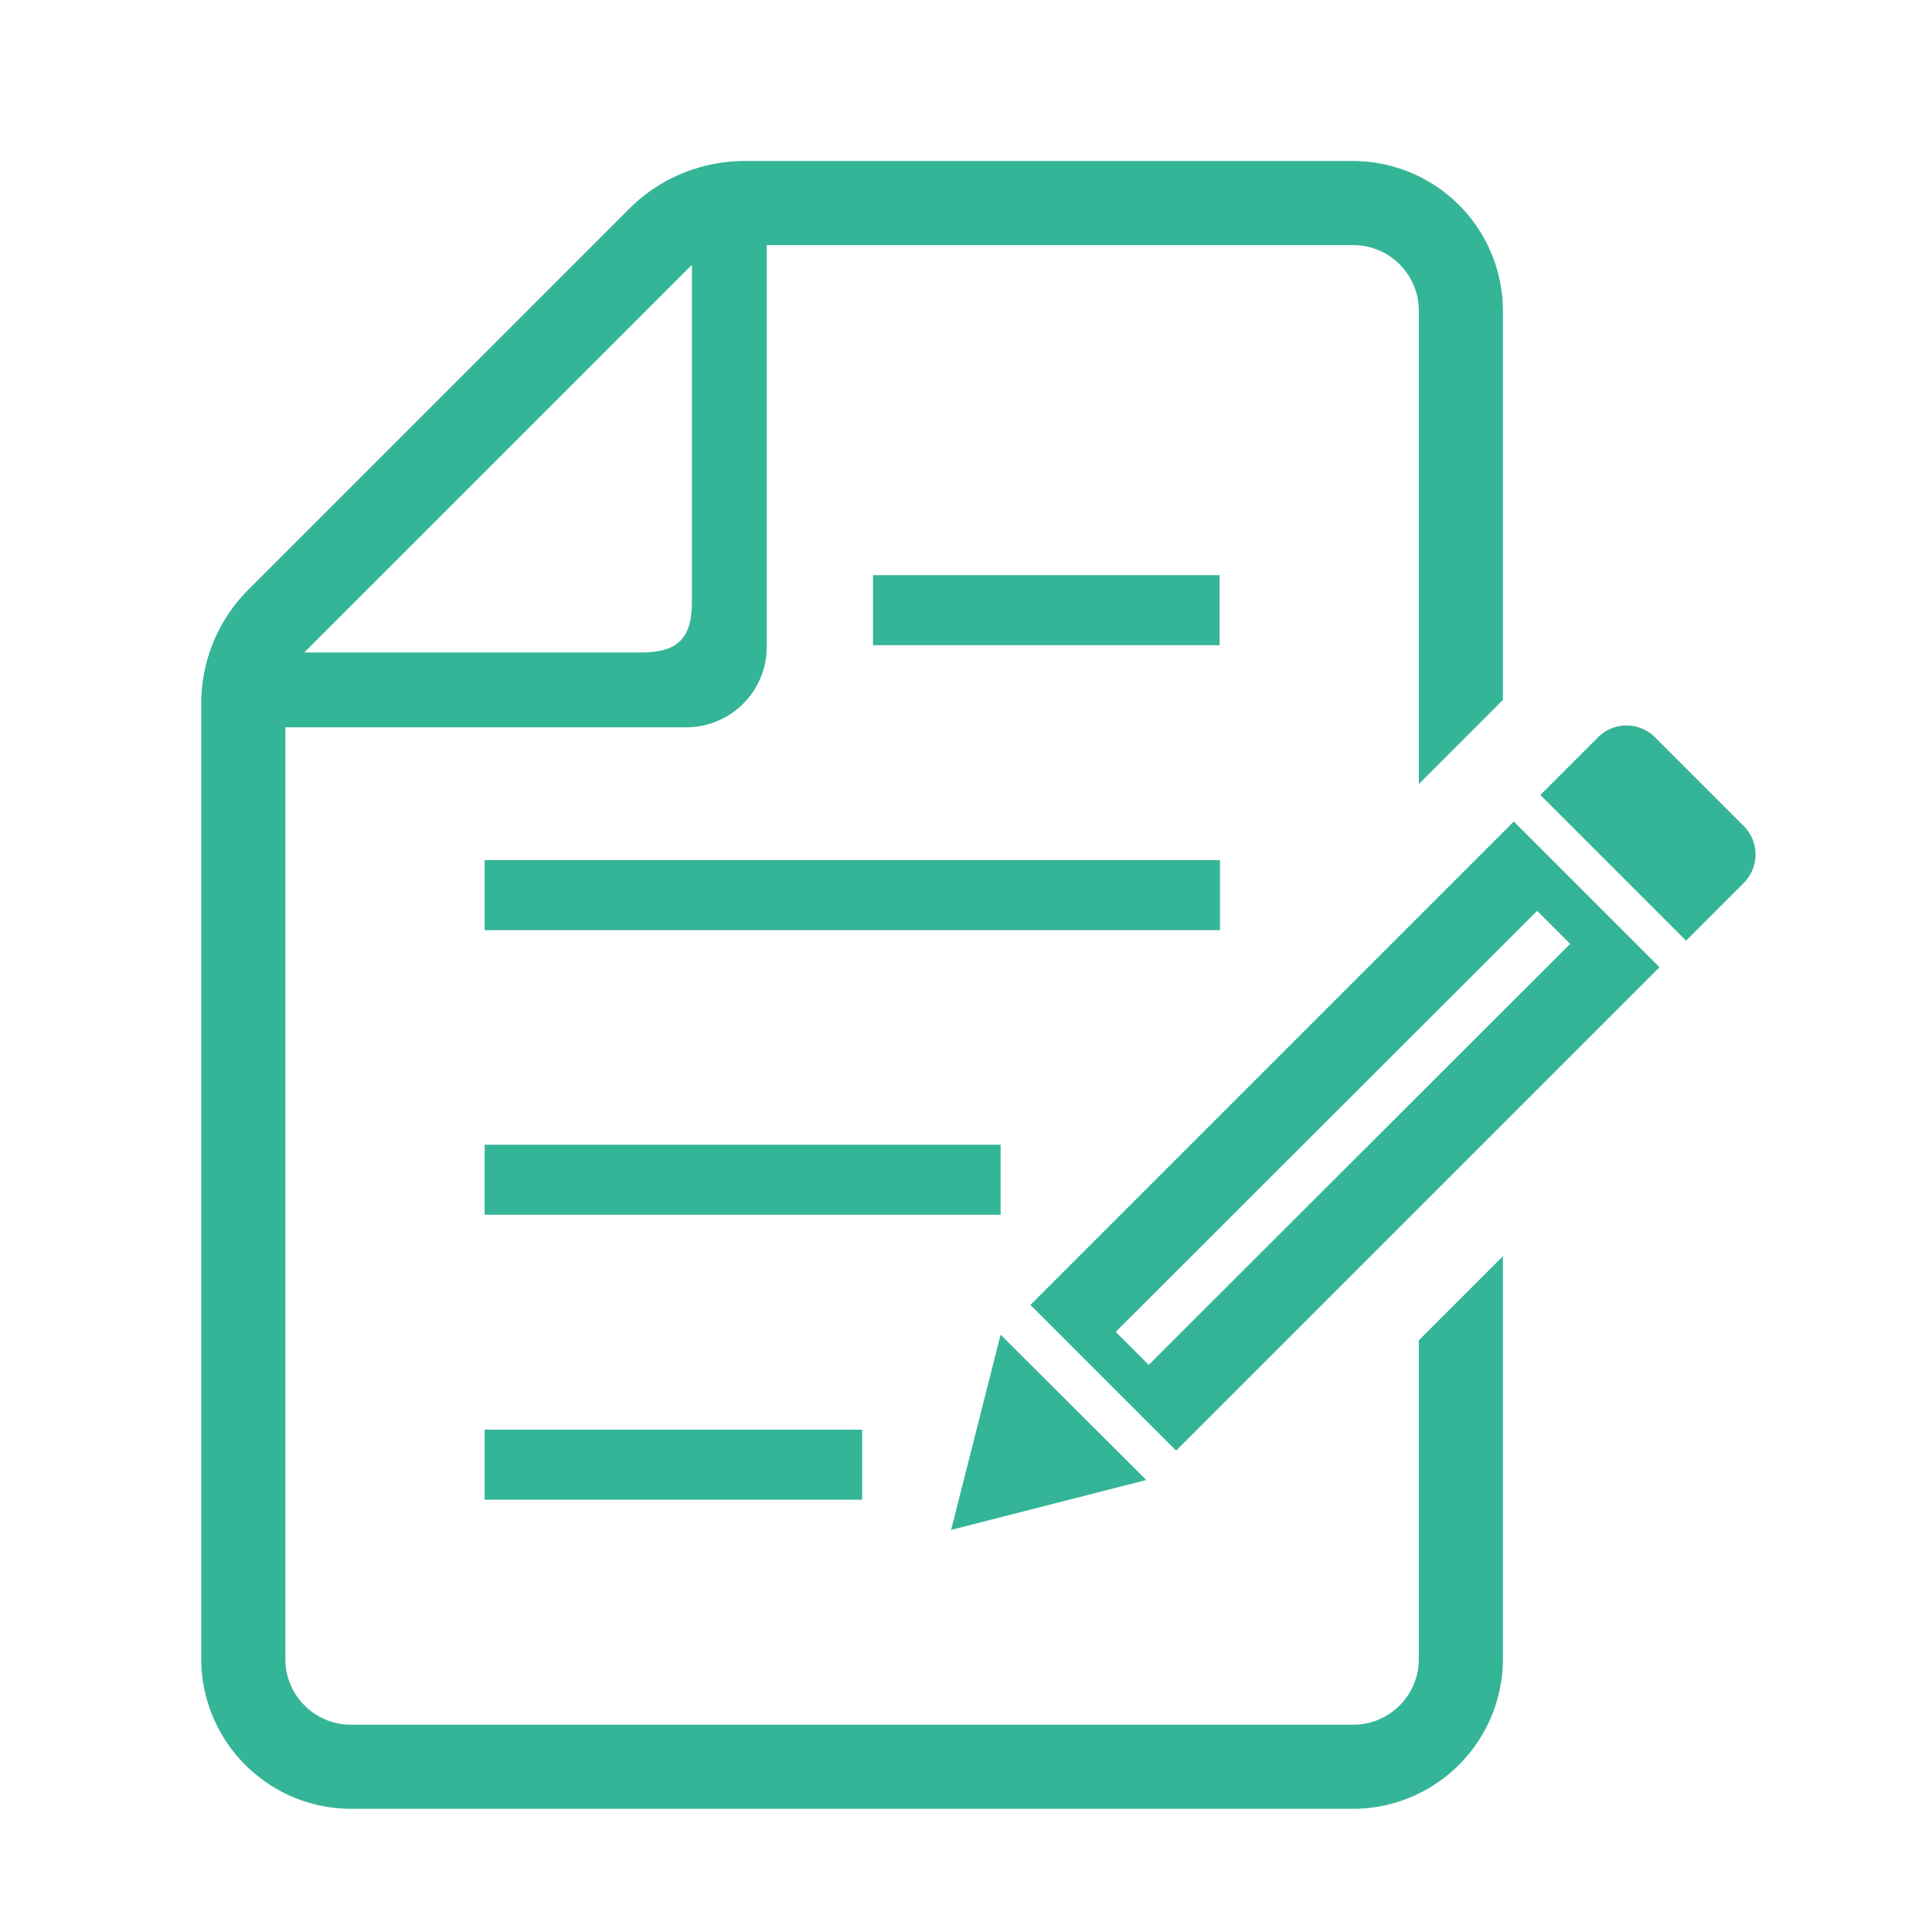 <svg xmlns="http://www.w3.org/2000/svg" width="48" height="48" fill="none" viewBox="0 0 48 48"><path fill="#35B597" d="M21.42 35.52h-9.38v1.74h9.38z"/><path fill="#35B597" d="M24.86 28.44H12.04v1.74h12.82z"/><path fill="#35B597" d="M30.31 21.37H12.04v1.74h18.27z"/><path fill="#35B597" d="M30.3 14.29h-8.61v1.74h8.61z"/><path fill="#35B597" d="M35.25 41.22c0 .9-.73 1.63-1.63 1.63H8.72c-.9 0-1.63-.73-1.63-1.63V18.07h9.96a2 2 0 0 0 2-2V6.09h14.57c.9 0 1.63.73 1.63 1.63v11.76l2.09-2.09V7.72A3.73 3.73 0 0 0 33.62 4H18.51c-1.09 0-2.13.43-2.89 1.2L6.2 14.62A4 4 0 0 0 5 17.51v23.71a3.73 3.73 0 0 0 3.72 3.72h24.9a3.73 3.73 0 0 0 3.72-3.72V31.21l-2.09 2.09zM17.19 6.58v8.37c0 .91-.35 1.26-1.26 1.26H7.56z"/><path fill="#35B597" d="m43.33 20.53-2.22-2.22a1 1 0 0 0-1.4 0l-1.44 1.44 3.62 3.62 1.44-1.44a1 1 0 0 0 0-1.4"/><path fill="#35B597" d="m24.86 33.16-1.23 4.85 4.85-1.24z"/><path fill="#35B597" d="m25.6 32.42 3.62 3.62 12.01-12.01-3.62-3.62zm13.41-8.97L28.54 33.91l-.82-.82 10.47-10.46z"/></svg>